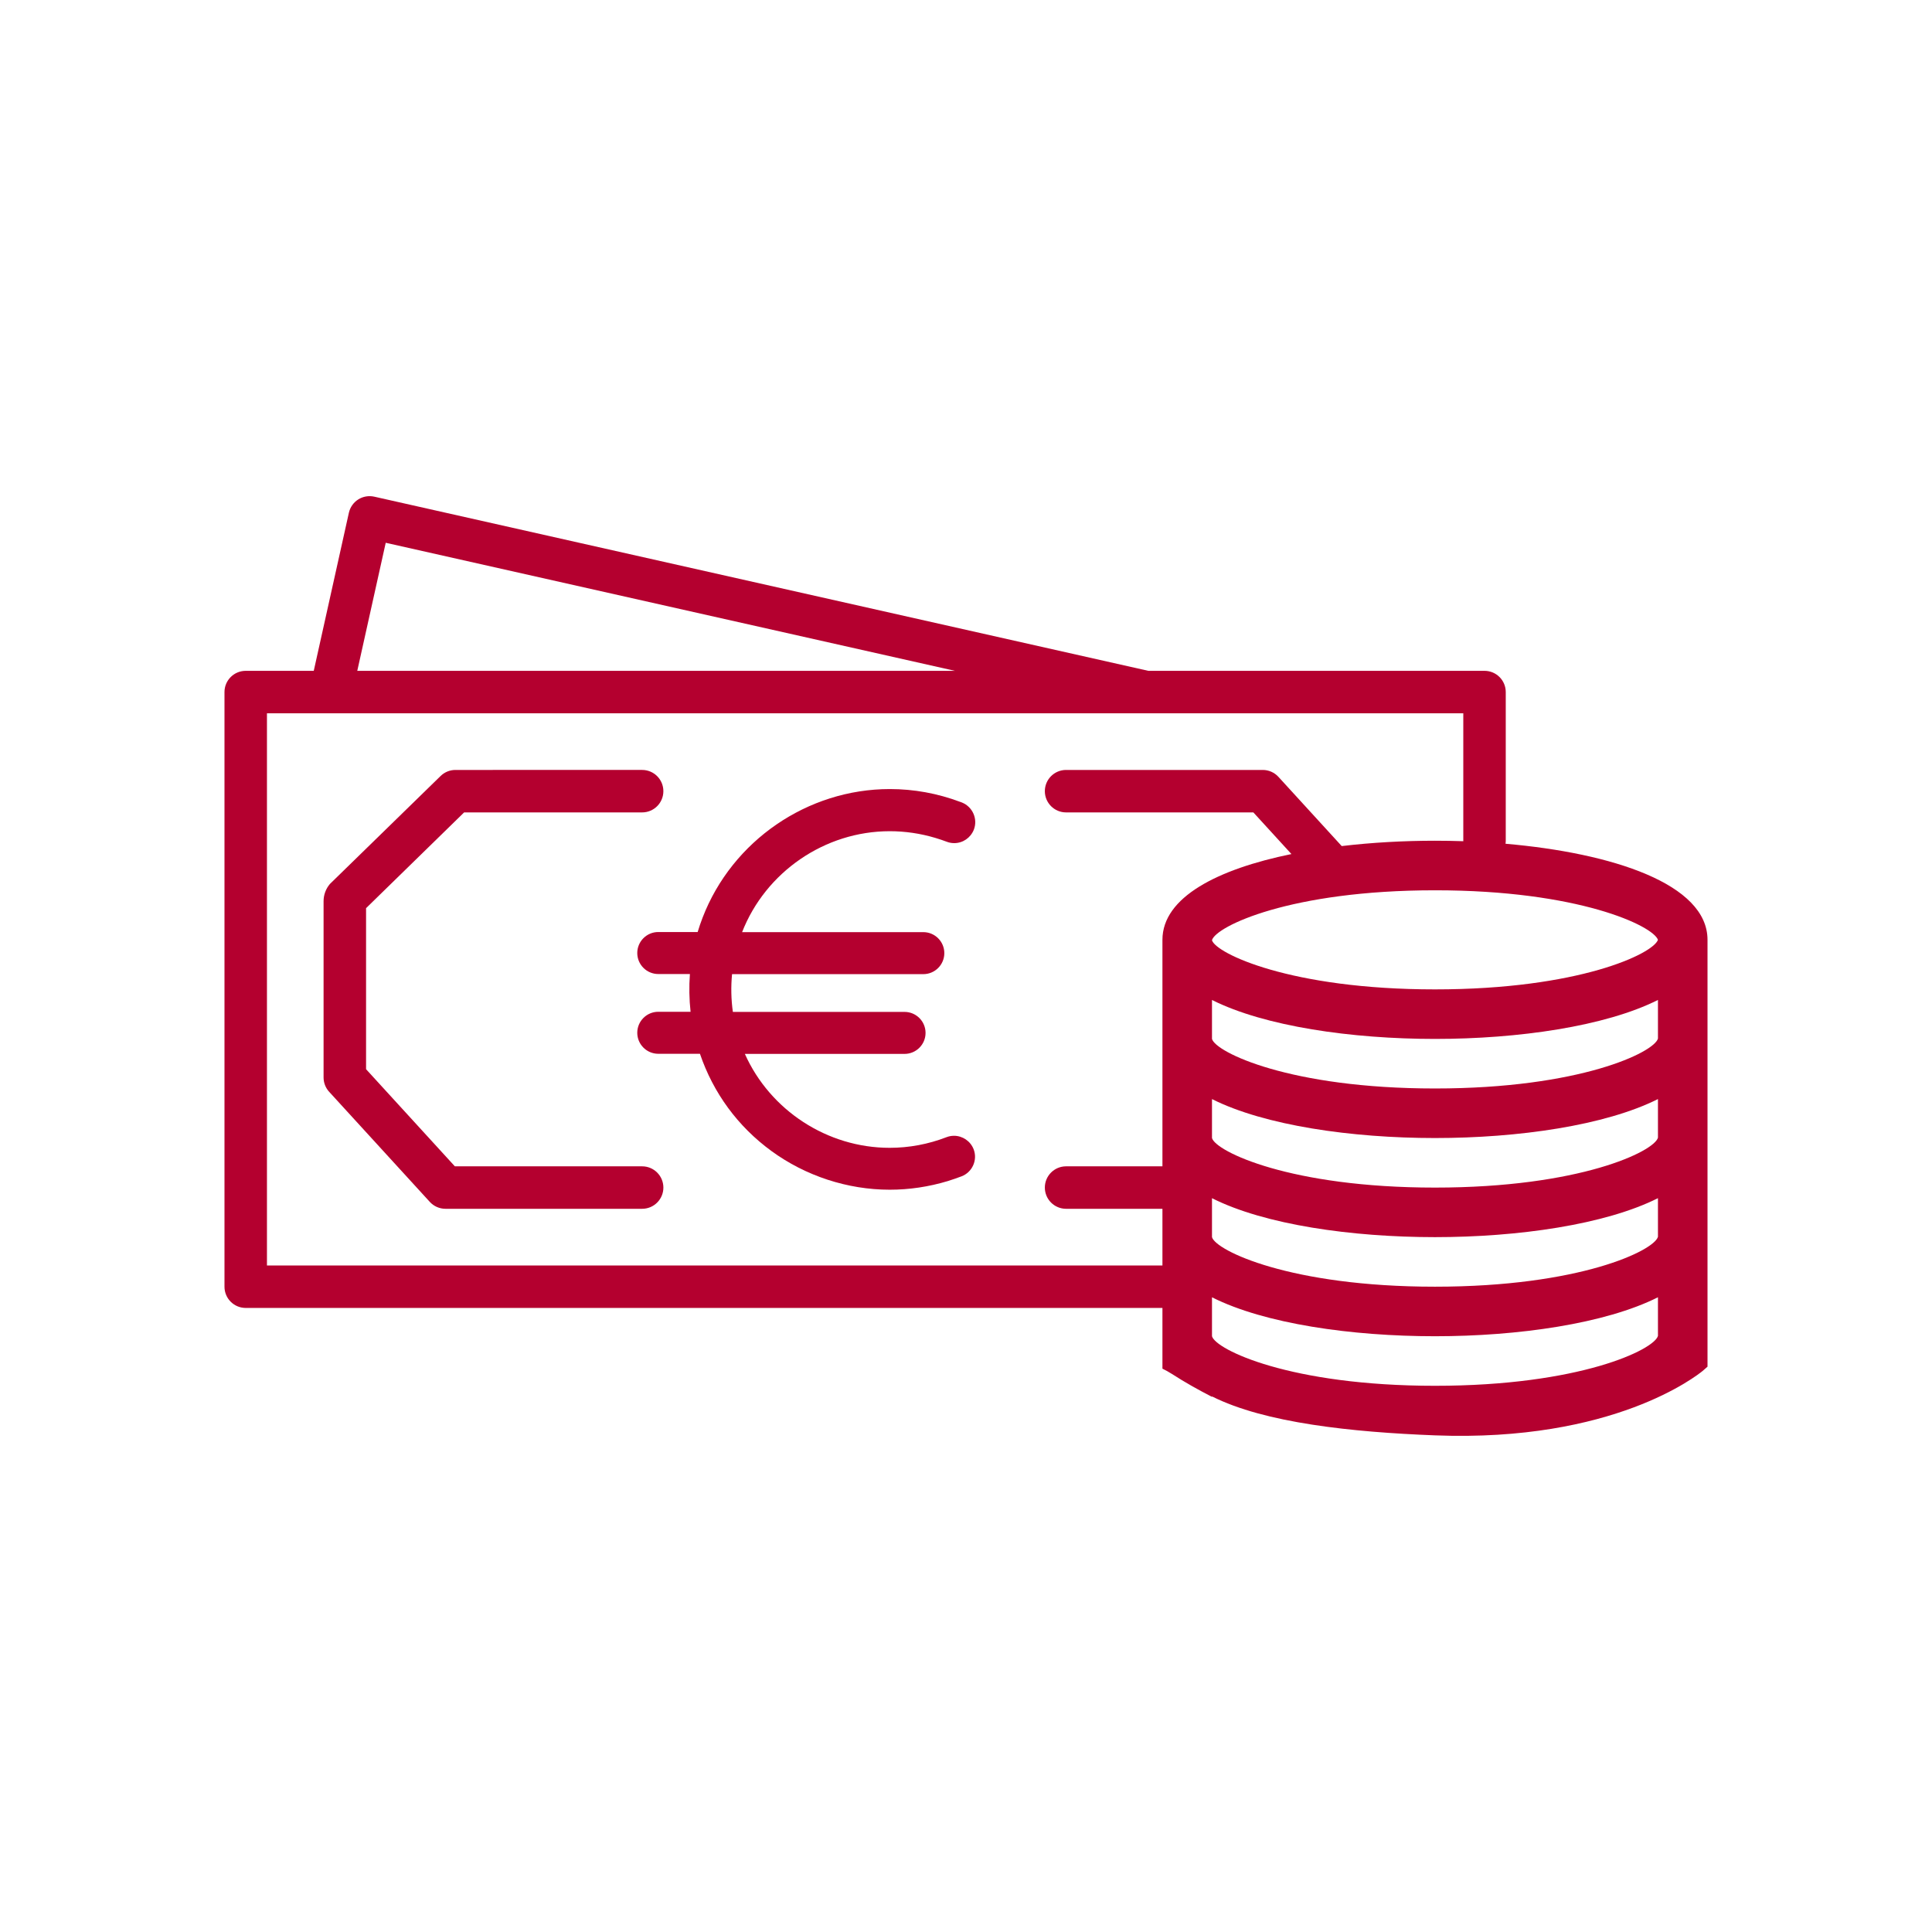 <?xml version="1.0" encoding="utf-8"?>
<!-- Generator: Adobe Illustrator 17.0.0, SVG Export Plug-In . SVG Version: 6.00 Build 0)  -->
<!DOCTYPE svg PUBLIC "-//W3C//DTD SVG 1.1//EN" "http://www.w3.org/Graphics/SVG/1.1/DTD/svg11.dtd">
<svg version="1.1" id="Livello_1" xmlns="http://www.w3.org/2000/svg" xmlns:xlink="http://www.w3.org/1999/xlink" x="0px" y="0px"
	 width="200px" height="200px" viewBox="0 0 200 200" enable-background="new 0 0 200 200" xml:space="preserve">
<g>
	<g>
		<path fill="#B4002F" d="M176.245,141.929c0.178-0.155,0.359-0.312,0.516-0.451V97.291c0-5.787-9.857-8.987-20.91-9.947
			c0.014-0.101,0.024-0.203,0.024-0.307V71.643c0.001-1.213-0.98-2.196-2.193-2.198h-34.804l-80.134-18.03
			c-0.569-0.127-1.166-0.024-1.659,0.287c-0.493,0.314-0.841,0.81-0.969,1.38L32.48,69.445h-7.043
			c-1.213-0.001-2.197,0.98-2.198,2.193v61.561c-0.001,1.213,0.98,2.197,2.193,2.198h94.903v6.287
			c0.326,0.158,0.653,0.335,0.984,0.548c1.354,0.875,2.743,1.647,4.146,2.37v-0.046c5.458,2.749,14.48,3.698,23.083,4.032
			C167.052,149.305,175.696,142.367,176.245,141.929z M171.631,128.03c-0.387,1.423-8.079,5.168-23.083,5.168
			s-22.696-3.745-23.083-5.13v-4.032c5.458,2.749,14.473,4.032,23.083,4.032c8.61,0,17.628-1.295,23.083-4.034V128.03z
			 M171.631,117.771c-0.387,1.423-8.079,5.168-23.083,5.168s-22.696-3.745-23.083-5.13v-4.032
			c5.458,2.737,14.473,4.032,23.083,4.032c8.61,0,17.628-1.295,23.083-4.034V117.771z M171.631,107.511
			c-0.387,1.423-8.079,5.168-23.083,5.168s-22.696-3.745-23.083-5.13v-4.032c5.458,2.737,14.473,4.032,23.083,4.032
			c8.61,0,17.628-1.295,23.083-4.034V107.511z M171.631,97.291c-0.513,1.452-8.207,5.13-23.083,5.13
			c-14.981,0-22.67-3.734-23.083-5.083v-0.015c0.413-1.429,8.102-5.16,23.083-5.16C163.424,92.161,171.118,95.839,171.631,97.291z
			 M39.93,56.188l58.923,13.257H36.985L39.93,56.188z M120.335,97.291v23.447h-9.975c-1.214,0-2.198,0.984-2.198,2.198
			c0,1.214,0.984,2.198,2.198,2.198h9.975V131h-92.7V73.841H151.48v13.191c0,0.017,0.002,0.033,0.002,0.05
			c-0.979-0.033-1.959-0.05-2.934-0.05c-3.23,0-6.518,0.182-9.654,0.553l-6.551-7.165c-0.416-0.456-1.006-0.716-1.623-0.716H110.36
			c-1.214,0-2.198,0.984-2.198,2.198c0,1.214,0.984,2.198,2.198,2.198h19.387l3.942,4.311
			C126.067,89.969,120.335,92.878,120.335,97.291z M148.548,143.457c-15.004,0-22.696-3.745-23.083-5.13v-4.032
			c5.458,2.749,14.473,4.032,23.083,4.032c8.61,0,17.628-1.295,23.083-4.034v3.996C171.244,139.713,163.552,143.457,148.548,143.457
			z"/>
		<path fill="#B4002F" d="M66.474,120.738H47.087l-9.192-10.054V94.013L48.046,84.1h18.428c1.214,0,2.198-0.984,2.198-2.198
			c0-1.214-0.984-2.198-2.198-2.198H47.153c-0.575-0.001-1.127,0.222-1.539,0.623L34.158,91.502c-0.428,0.5-0.663,1.137-0.662,1.795
			v18.241c0,0.549,0.205,1.077,0.575,1.482l10.421,11.398c0.416,0.456,1.006,0.716,1.624,0.716h20.359
			c1.214,0,2.198-0.984,2.198-2.198C68.672,121.722,67.688,120.738,66.474,120.738z"/>
		<path fill="#B4002F" d="M92.109,86.046c1.594,0,3.185,0.235,4.724,0.696c0.461,0.14,0.83,0.264,1.154,0.388
			c0.253,0.099,0.519,0.15,0.79,0.15c0.894,0,1.69-0.54,2.032-1.385c0.434-1.106-0.116-2.37-1.226-2.818l-0.185-0.07h-0.01
			c-2.343-0.878-4.79-1.324-7.274-1.324c-8.522,0-16.309,5.345-19.378,13.301c-0.195,0.505-0.367,1.007-0.514,1.499h-4.078
			c-1.199,0-2.174,0.975-2.174,2.174s0.975,2.174,2.174,2.174h3.275c-0.096,1.303-0.073,2.611,0.069,3.908h-3.344
			c-1.199,0-2.174,0.975-2.174,2.174s0.975,2.174,2.174,2.174h4.315c1.379,4.058,3.923,7.525,7.392,10.06
			c3.54,2.587,7.892,4.011,12.252,4.011h0.001c2.026,0,4.045-0.3,6.014-0.894c0.503-0.159,0.981-0.324,1.433-0.495
			c0.537-0.21,0.961-0.618,1.196-1.146c0.237-0.533,0.251-1.124,0.039-1.664c-0.324-0.828-1.139-1.383-2.027-1.383
			c-0.269,0-0.532,0.05-0.778,0.146c-1.895,0.73-3.876,1.1-5.887,1.1c-6.455,0-12.376-3.881-14.986-9.723H93.64
			c1.198,0,2.173-0.975,2.173-2.174c0-1.198-0.975-2.173-2.173-2.173H75.866c-0.181-1.29-0.209-2.599-0.084-3.909h19.8
			c1.199,0,2.174-0.975,2.174-2.174c0-1.199-0.975-2.174-2.174-2.174h-18.76C79.253,90.283,85.362,86.046,92.109,86.046z"/>
	</g>
</g>
</svg>
